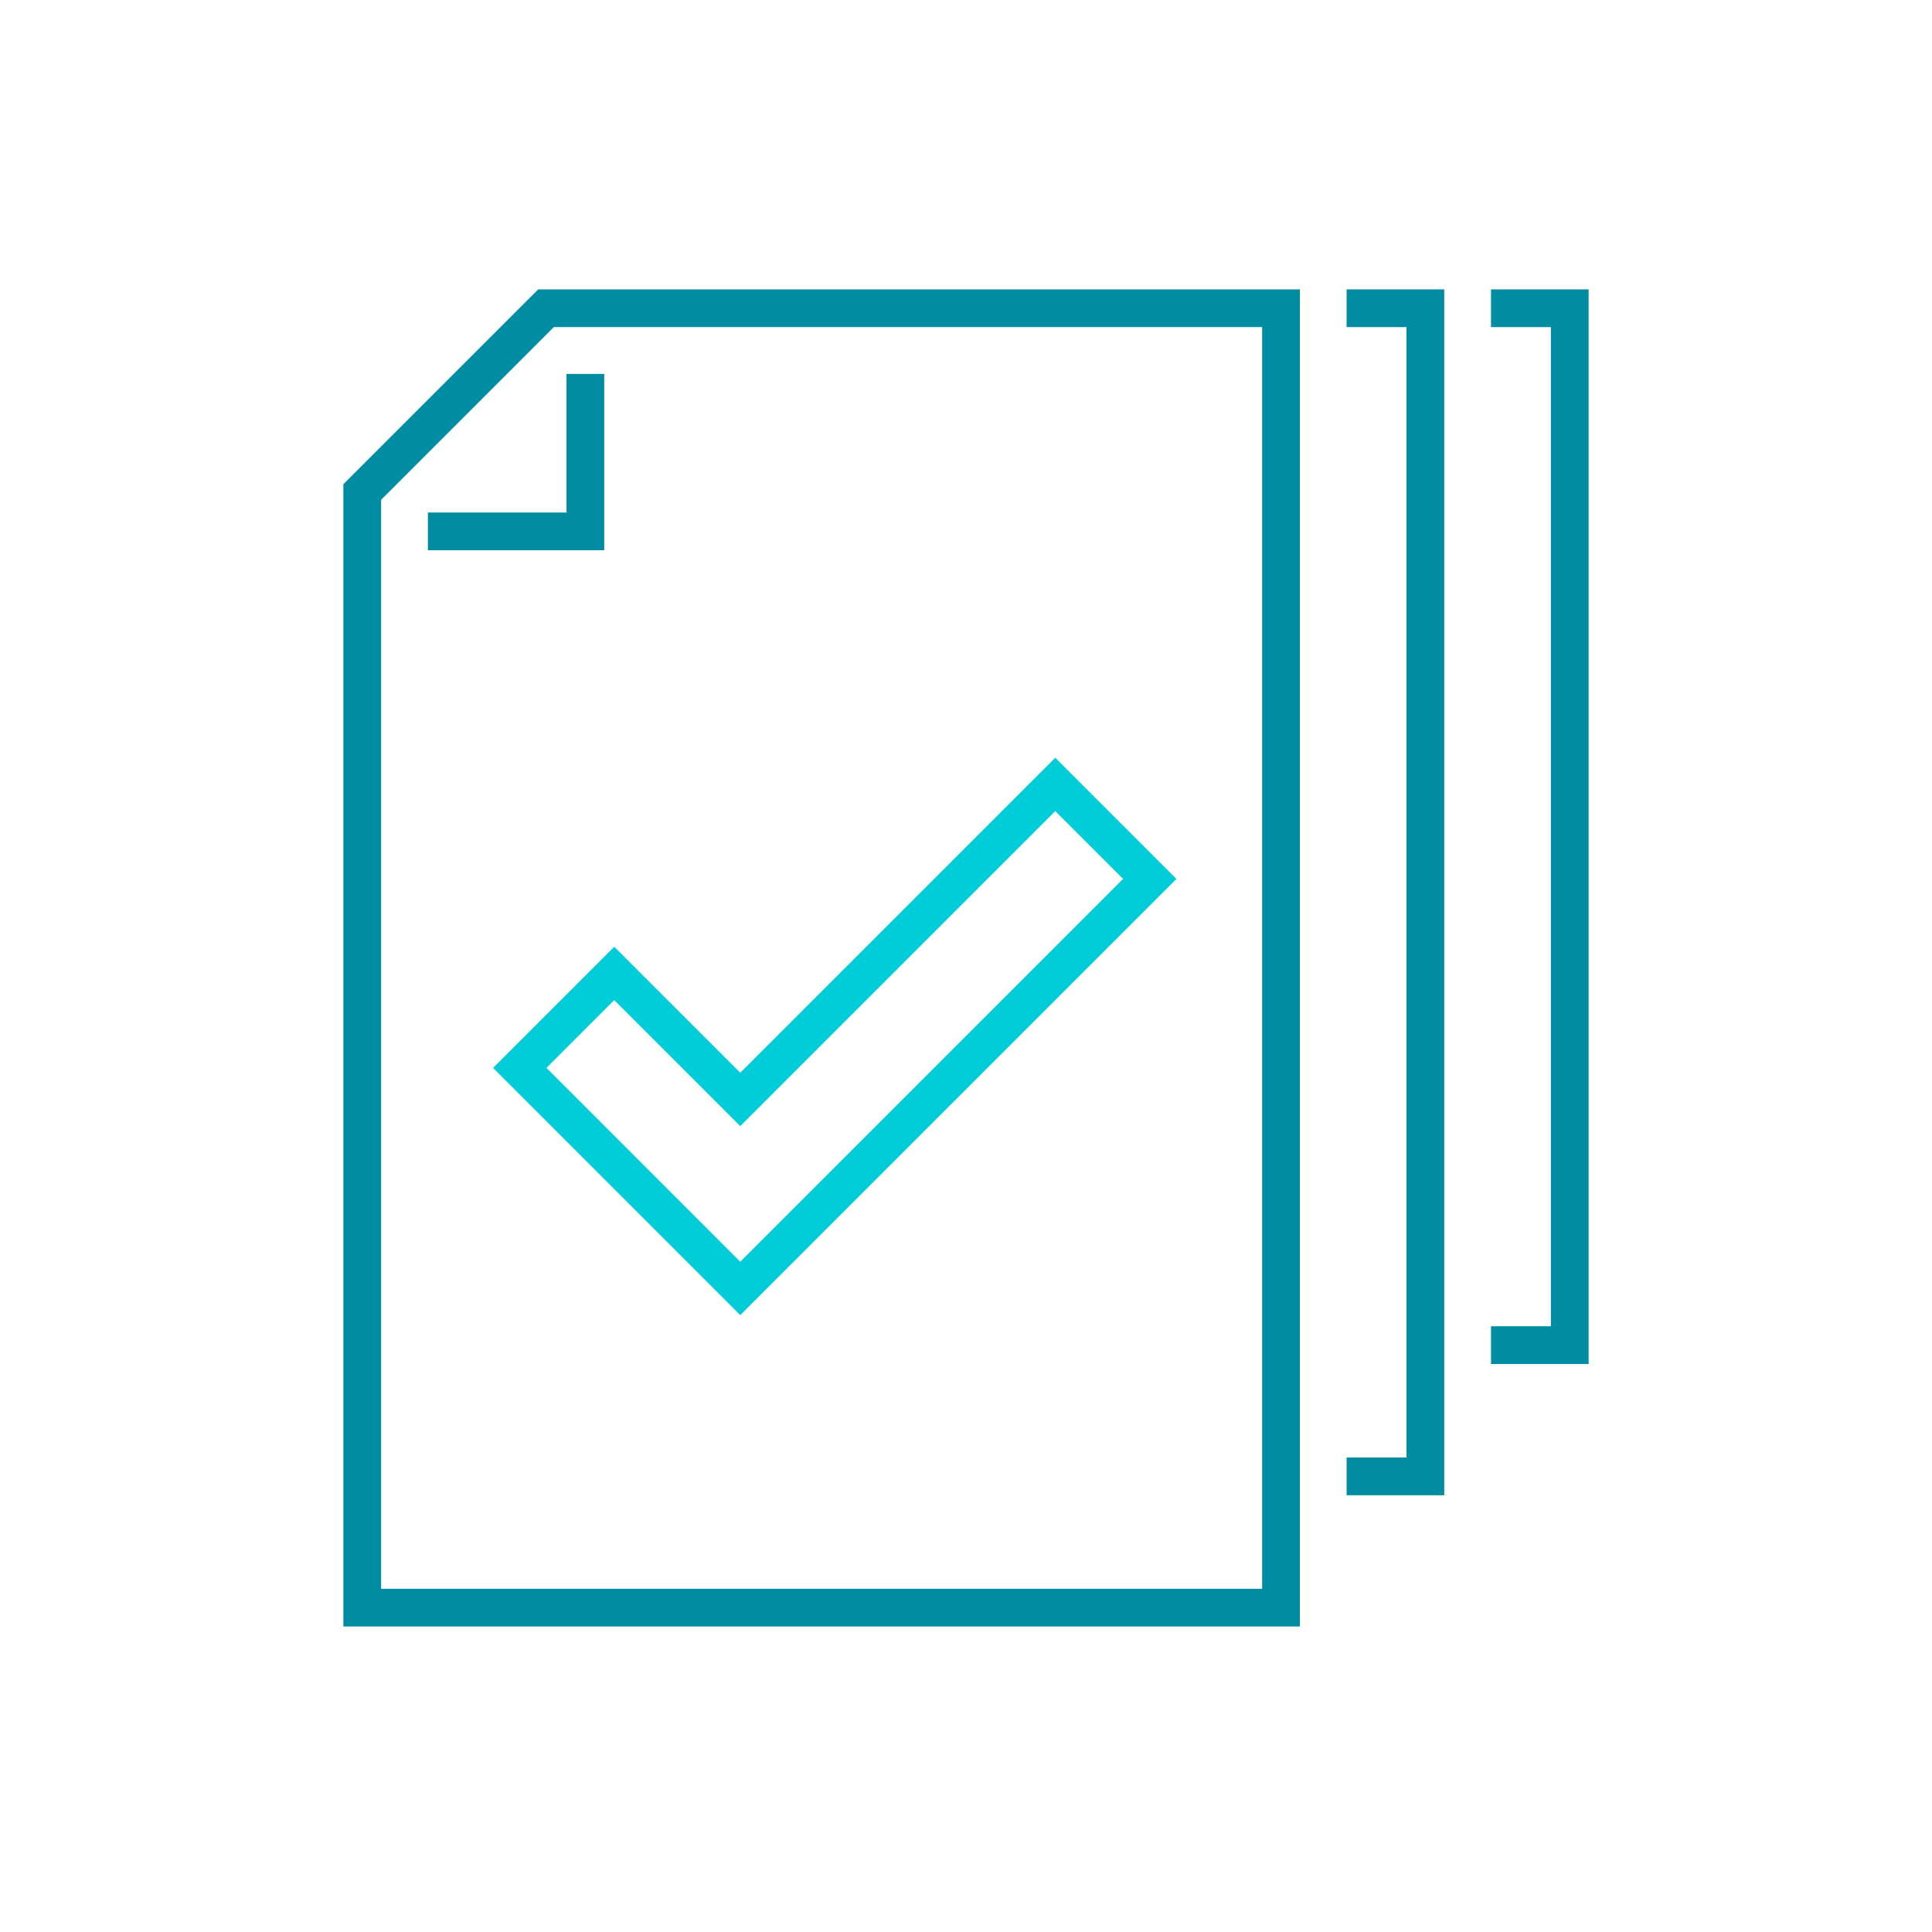 <svg width="64" height="64" viewBox="0 0 64 64" fill="none" xmlns="http://www.w3.org/2000/svg">
<path d="M34.957 25.985L24.522 36.42L20.348 32.246L17.218 35.376L24.522 42.681L38.087 29.115L34.957 25.985Z" stroke="#00CDD7" stroke-width="1.25" stroke-miterlimit="10"/>
<path d="M42.435 53.255H12V16.298L18.087 10.211H42.435V53.255Z" stroke="#008CA2" stroke-width="1.25" stroke-miterlimit="10"/>
<path d="M14.174 17.603H19.391V12.386" stroke="#008CA2" stroke-width="1.25" stroke-miterlimit="10"/>
<path d="M44.608 48.907H47.217V10.211H44.608" stroke="#008CA2" stroke-width="1.25" stroke-miterlimit="10"/>
<path d="M49.392 44.559H52V10.211H49.392" stroke="#008CA2" stroke-width="1.25" stroke-miterlimit="10"/>
</svg>
